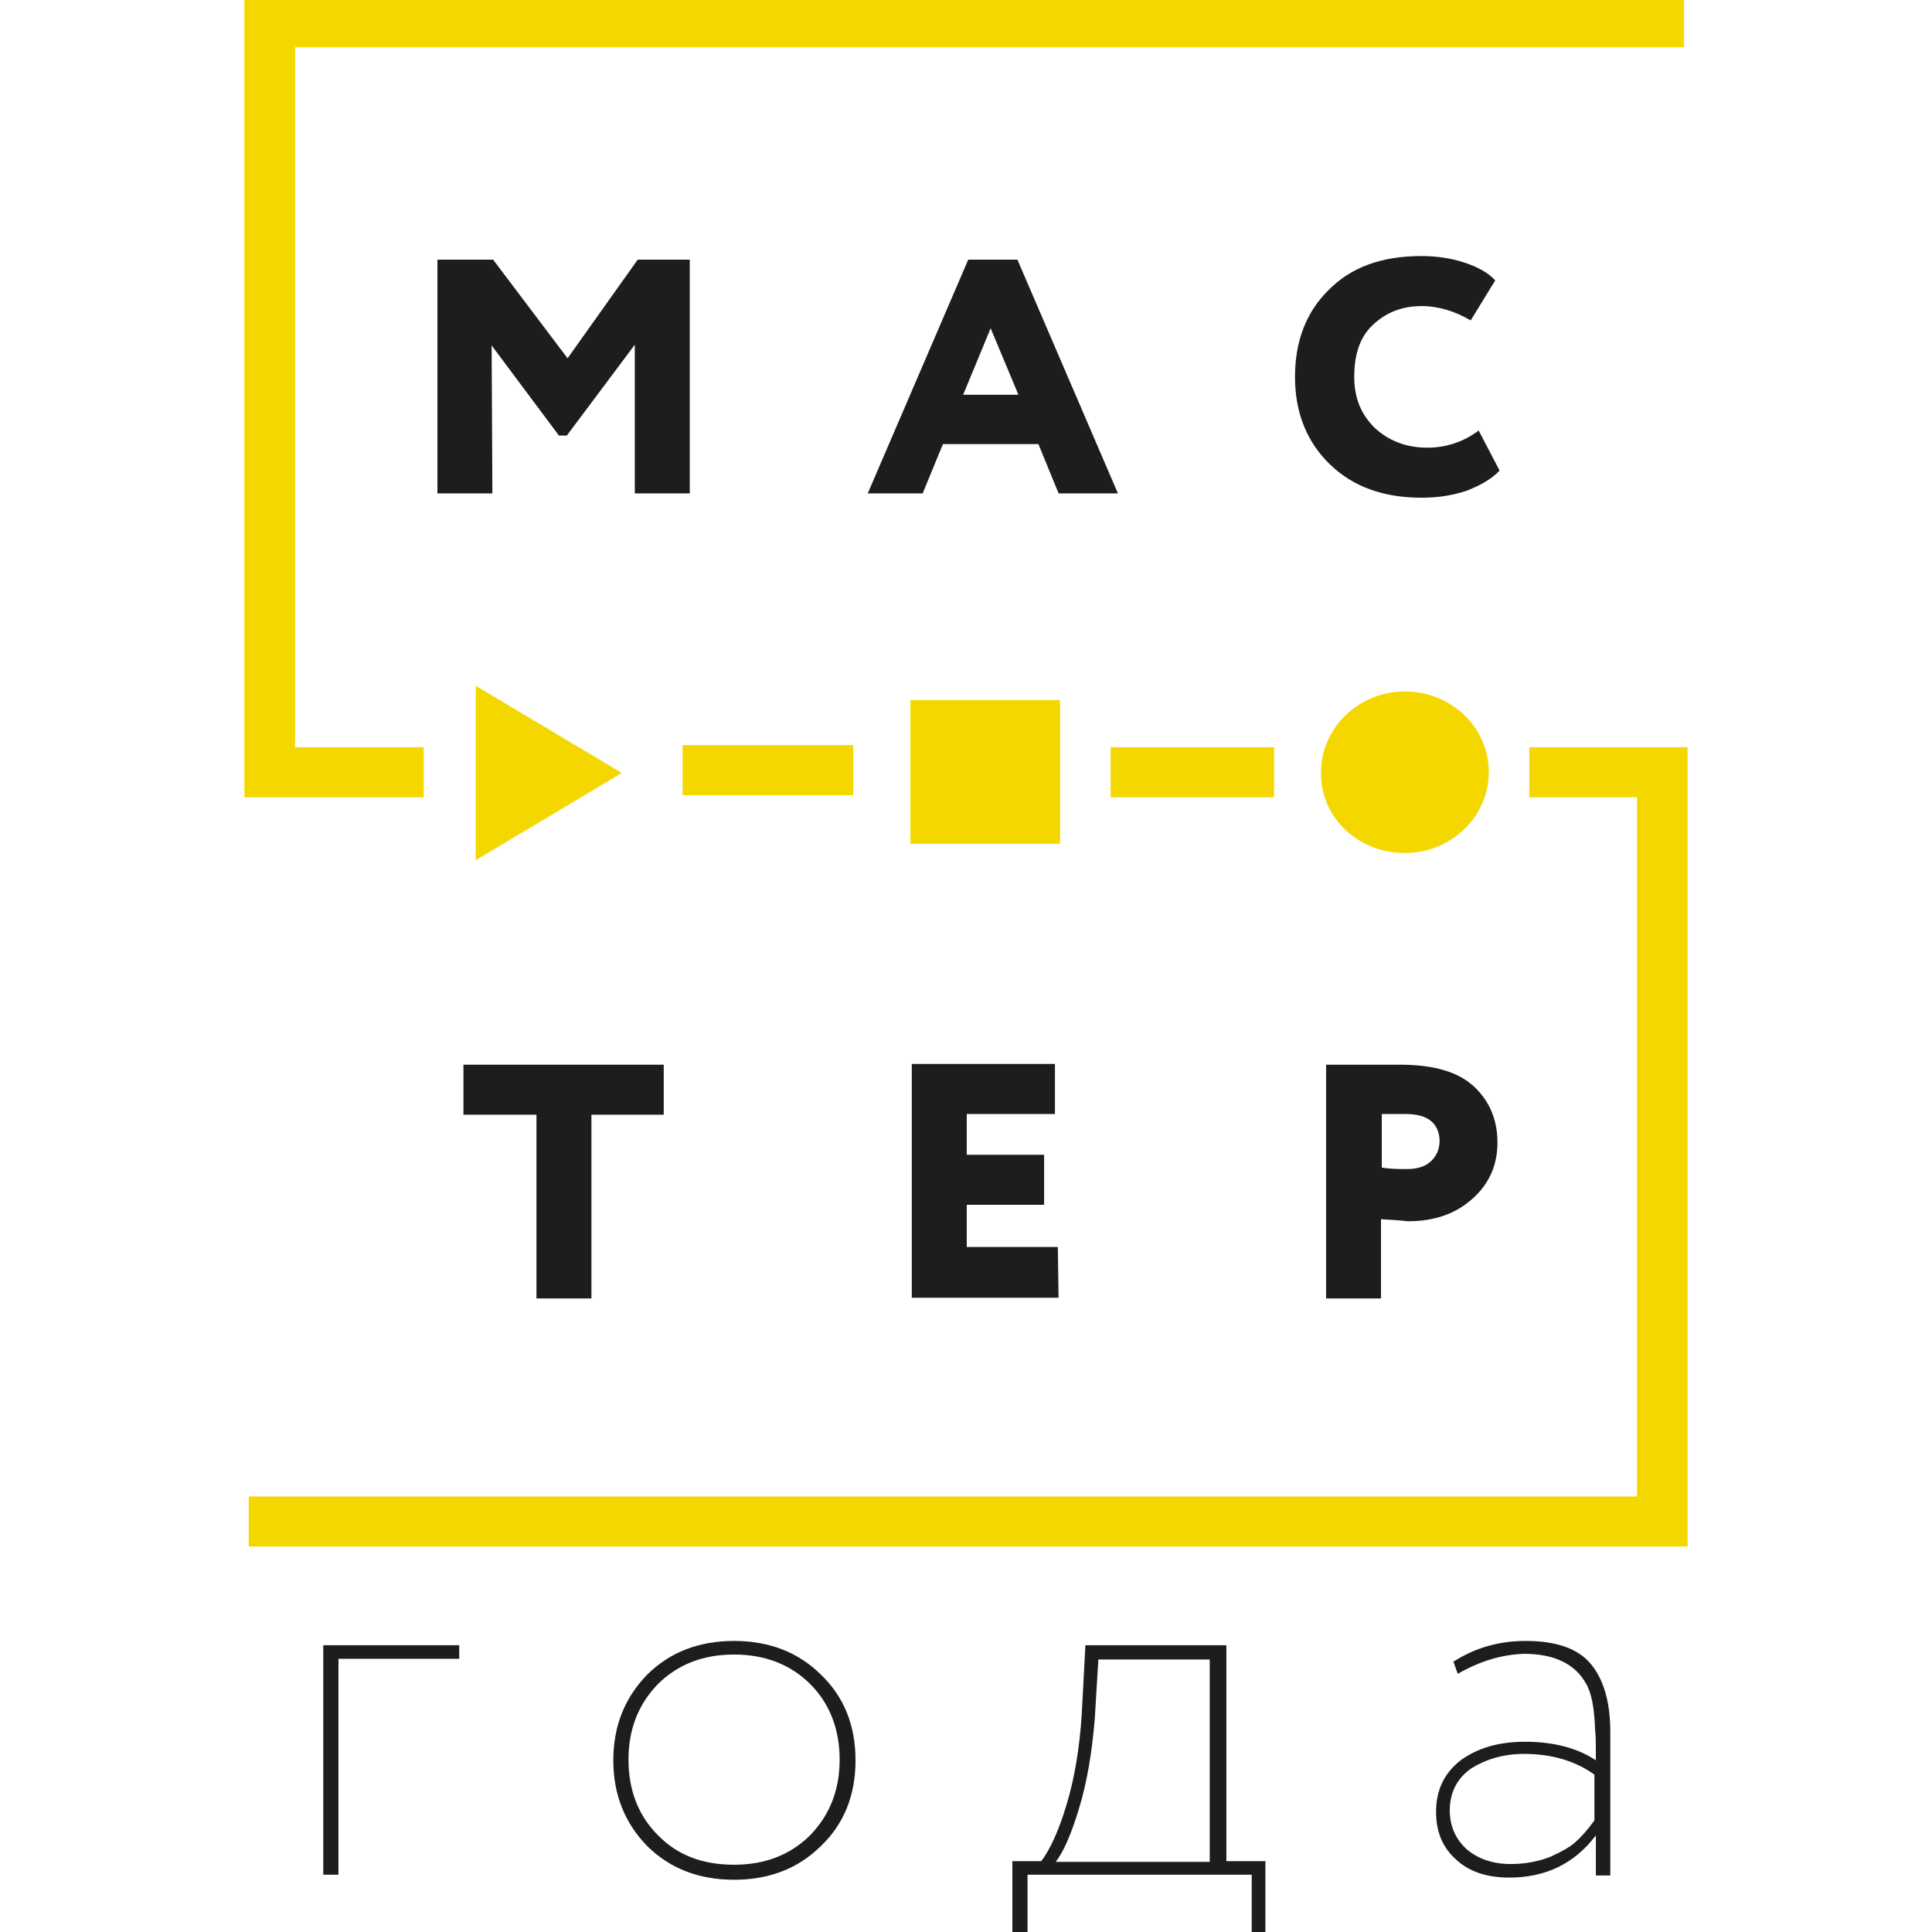 <svg width="49" height="49" viewBox="0 0 49 49" fill="none" xmlns="http://www.w3.org/2000/svg">
<g clip-path="url(#clip0_485_12240)">
<path d="M8.584 47.547H8.199V41.727H11.647V42.071H8.584V47.547Z" fill="#1D1E1C"/>
<path d="M16.417 46.822C15.848 46.242 15.555 45.517 15.555 44.646C15.555 43.776 15.848 43.051 16.417 42.47C16.985 41.908 17.719 41.618 18.617 41.618C19.516 41.618 20.249 41.908 20.818 42.47C21.405 43.032 21.698 43.758 21.698 44.646C21.698 45.535 21.405 46.26 20.818 46.822C20.249 47.385 19.516 47.675 18.617 47.675C17.719 47.675 16.985 47.385 16.417 46.822ZM18.617 41.963C17.829 41.963 17.187 42.217 16.692 42.706C16.197 43.214 15.94 43.849 15.94 44.628C15.94 45.408 16.197 46.061 16.692 46.55C17.187 47.058 17.829 47.294 18.617 47.294C19.406 47.294 20.048 47.04 20.543 46.55C21.038 46.043 21.295 45.408 21.295 44.628C21.295 43.849 21.038 43.196 20.543 42.706C20.048 42.217 19.406 41.963 18.617 41.963Z" fill="#1D1E1C"/>
<path d="M26.024 49.071H25.676V47.203H26.409C26.629 46.913 26.849 46.441 27.051 45.77C27.253 45.099 27.381 44.338 27.436 43.467L27.528 41.727H31.104V47.203H32.094V49.071H31.746V47.547H26.061V49.071H26.024ZM27.858 42.071L27.766 43.594C27.693 44.465 27.565 45.226 27.363 45.879C27.161 46.55 26.959 46.985 26.776 47.221H30.682V42.089H27.858V42.071Z" fill="#1D1E1C"/>
<path d="M36.972 42.452L36.862 42.144C37.431 41.781 38.036 41.618 38.696 41.618C39.448 41.618 39.998 41.8 40.328 42.18C40.658 42.561 40.841 43.141 40.841 43.921V47.566H40.475V46.55C39.925 47.276 39.191 47.62 38.274 47.62C37.724 47.62 37.265 47.475 36.935 47.167C36.587 46.859 36.422 46.46 36.422 45.952C36.422 45.408 36.624 44.973 37.045 44.646C37.467 44.338 37.999 44.175 38.678 44.175C39.411 44.175 40.016 44.338 40.475 44.646C40.475 44.266 40.475 44.012 40.456 43.885C40.438 43.323 40.365 42.924 40.218 42.688C39.943 42.198 39.411 41.945 38.659 41.945C38.091 41.963 37.541 42.126 36.972 42.452ZM38.311 47.276C38.659 47.276 38.989 47.221 39.319 47.094C39.594 46.967 39.796 46.859 39.943 46.732C40.09 46.605 40.255 46.423 40.438 46.17V45.009C39.961 44.664 39.356 44.483 38.659 44.483C38.146 44.483 37.706 44.61 37.321 44.846C36.954 45.1 36.77 45.462 36.77 45.916C36.77 46.315 36.917 46.641 37.192 46.895C37.486 47.149 37.871 47.276 38.311 47.276Z" fill="#1D1E1C"/>
<path d="M12.488 12.514H11.094V6.585H12.506L14.395 9.087L16.174 6.585H17.494V12.514H16.1V8.743L14.376 11.046H14.175L12.469 8.761L12.488 12.514Z" fill="#1D1E1C"/>
<path d="M13.588 28.272H11.754V27.003H16.834V28.272H15V32.932H13.606V28.272H13.588Z" fill="#1D1E1C"/>
<path d="M32.312 18.951H28.168V20.221H32.312V18.951Z" fill="#F5D700"/>
<path d="M21.64 18.898H17.312V20.167H21.64V18.898Z" fill="#F5D700"/>
<path d="M10.747 20.221H6.199V-0.07H42.711V1.199H7.483V18.951H10.747V20.221Z" fill="#F5D700"/>
<path d="M42.802 39.224H6.309V37.955H41.518V20.221H38.786V18.951H42.802V39.224Z" fill="#F5D700"/>
<path d="M12.066 21.816V17.392L15.771 19.604L12.066 21.816Z" fill="#F5D700"/>
<path d="M26.886 17.755H23.09V21.4H26.886V17.755Z" fill="#F5D700"/>
<path d="M23.401 12.514H22.008L24.557 6.585H25.804L28.353 12.514H26.849L26.336 11.263H23.915L23.401 12.514ZM25.822 9.994L25.125 8.326L24.428 10.012H25.822V9.994Z" fill="#1D1E1C"/>
<path d="M26.848 32.914H23.125V26.984H26.756V28.254H24.519V29.287H26.481V30.557H24.519V31.627H26.829L26.848 32.914Z" fill="#1D1E1C"/>
<path d="M35.631 21.635C36.805 21.635 37.759 20.71 37.759 19.586C37.759 18.444 36.805 17.537 35.631 17.537C34.458 17.537 33.504 18.462 33.504 19.586C33.486 20.729 34.439 21.635 35.631 21.635Z" fill="#F5D700"/>
<path d="M37.502 10.919L38.033 11.934C37.85 12.134 37.575 12.297 37.208 12.442C36.842 12.569 36.456 12.623 36.053 12.623C35.099 12.623 34.329 12.351 33.742 11.789C33.156 11.227 32.844 10.483 32.844 9.559C32.844 8.67 33.119 7.927 33.687 7.365C34.256 6.784 35.026 6.494 36.053 6.494C36.438 6.494 36.805 6.549 37.135 6.657C37.465 6.766 37.74 6.911 37.923 7.111L37.3 8.126C36.897 7.89 36.475 7.763 36.053 7.763C35.558 7.763 35.154 7.927 34.824 8.235C34.494 8.543 34.347 8.978 34.347 9.559C34.347 10.085 34.513 10.502 34.861 10.846C35.209 11.172 35.65 11.354 36.2 11.354C36.676 11.354 37.117 11.209 37.502 10.919Z" fill="#1D1E1C"/>
<path d="M35.026 30.92V32.932H33.633V27.003C33.908 27.003 34.201 27.003 34.513 27.003C34.843 27.003 35.173 27.003 35.503 27.003C36.365 27.003 36.989 27.184 37.392 27.565C37.777 27.928 37.979 28.399 37.979 28.979C37.979 29.542 37.777 30.013 37.355 30.394C36.934 30.775 36.402 30.974 35.705 30.974C35.412 30.938 35.192 30.938 35.026 30.92ZM35.65 28.254C35.65 28.254 35.613 28.254 35.577 28.254C35.522 28.254 35.448 28.254 35.357 28.254C35.265 28.254 35.155 28.254 35.045 28.254V29.614C35.283 29.65 35.503 29.65 35.687 29.65C35.925 29.65 36.127 29.596 36.273 29.469C36.42 29.342 36.512 29.161 36.512 28.925C36.494 28.49 36.218 28.254 35.65 28.254Z" fill="#1D1E1C"/>
</g>
<defs>
<clipPath id="clip0_485_12240">
<rect width="49" height="49" fill="white"/>
</clipPath>
</defs>
</svg>